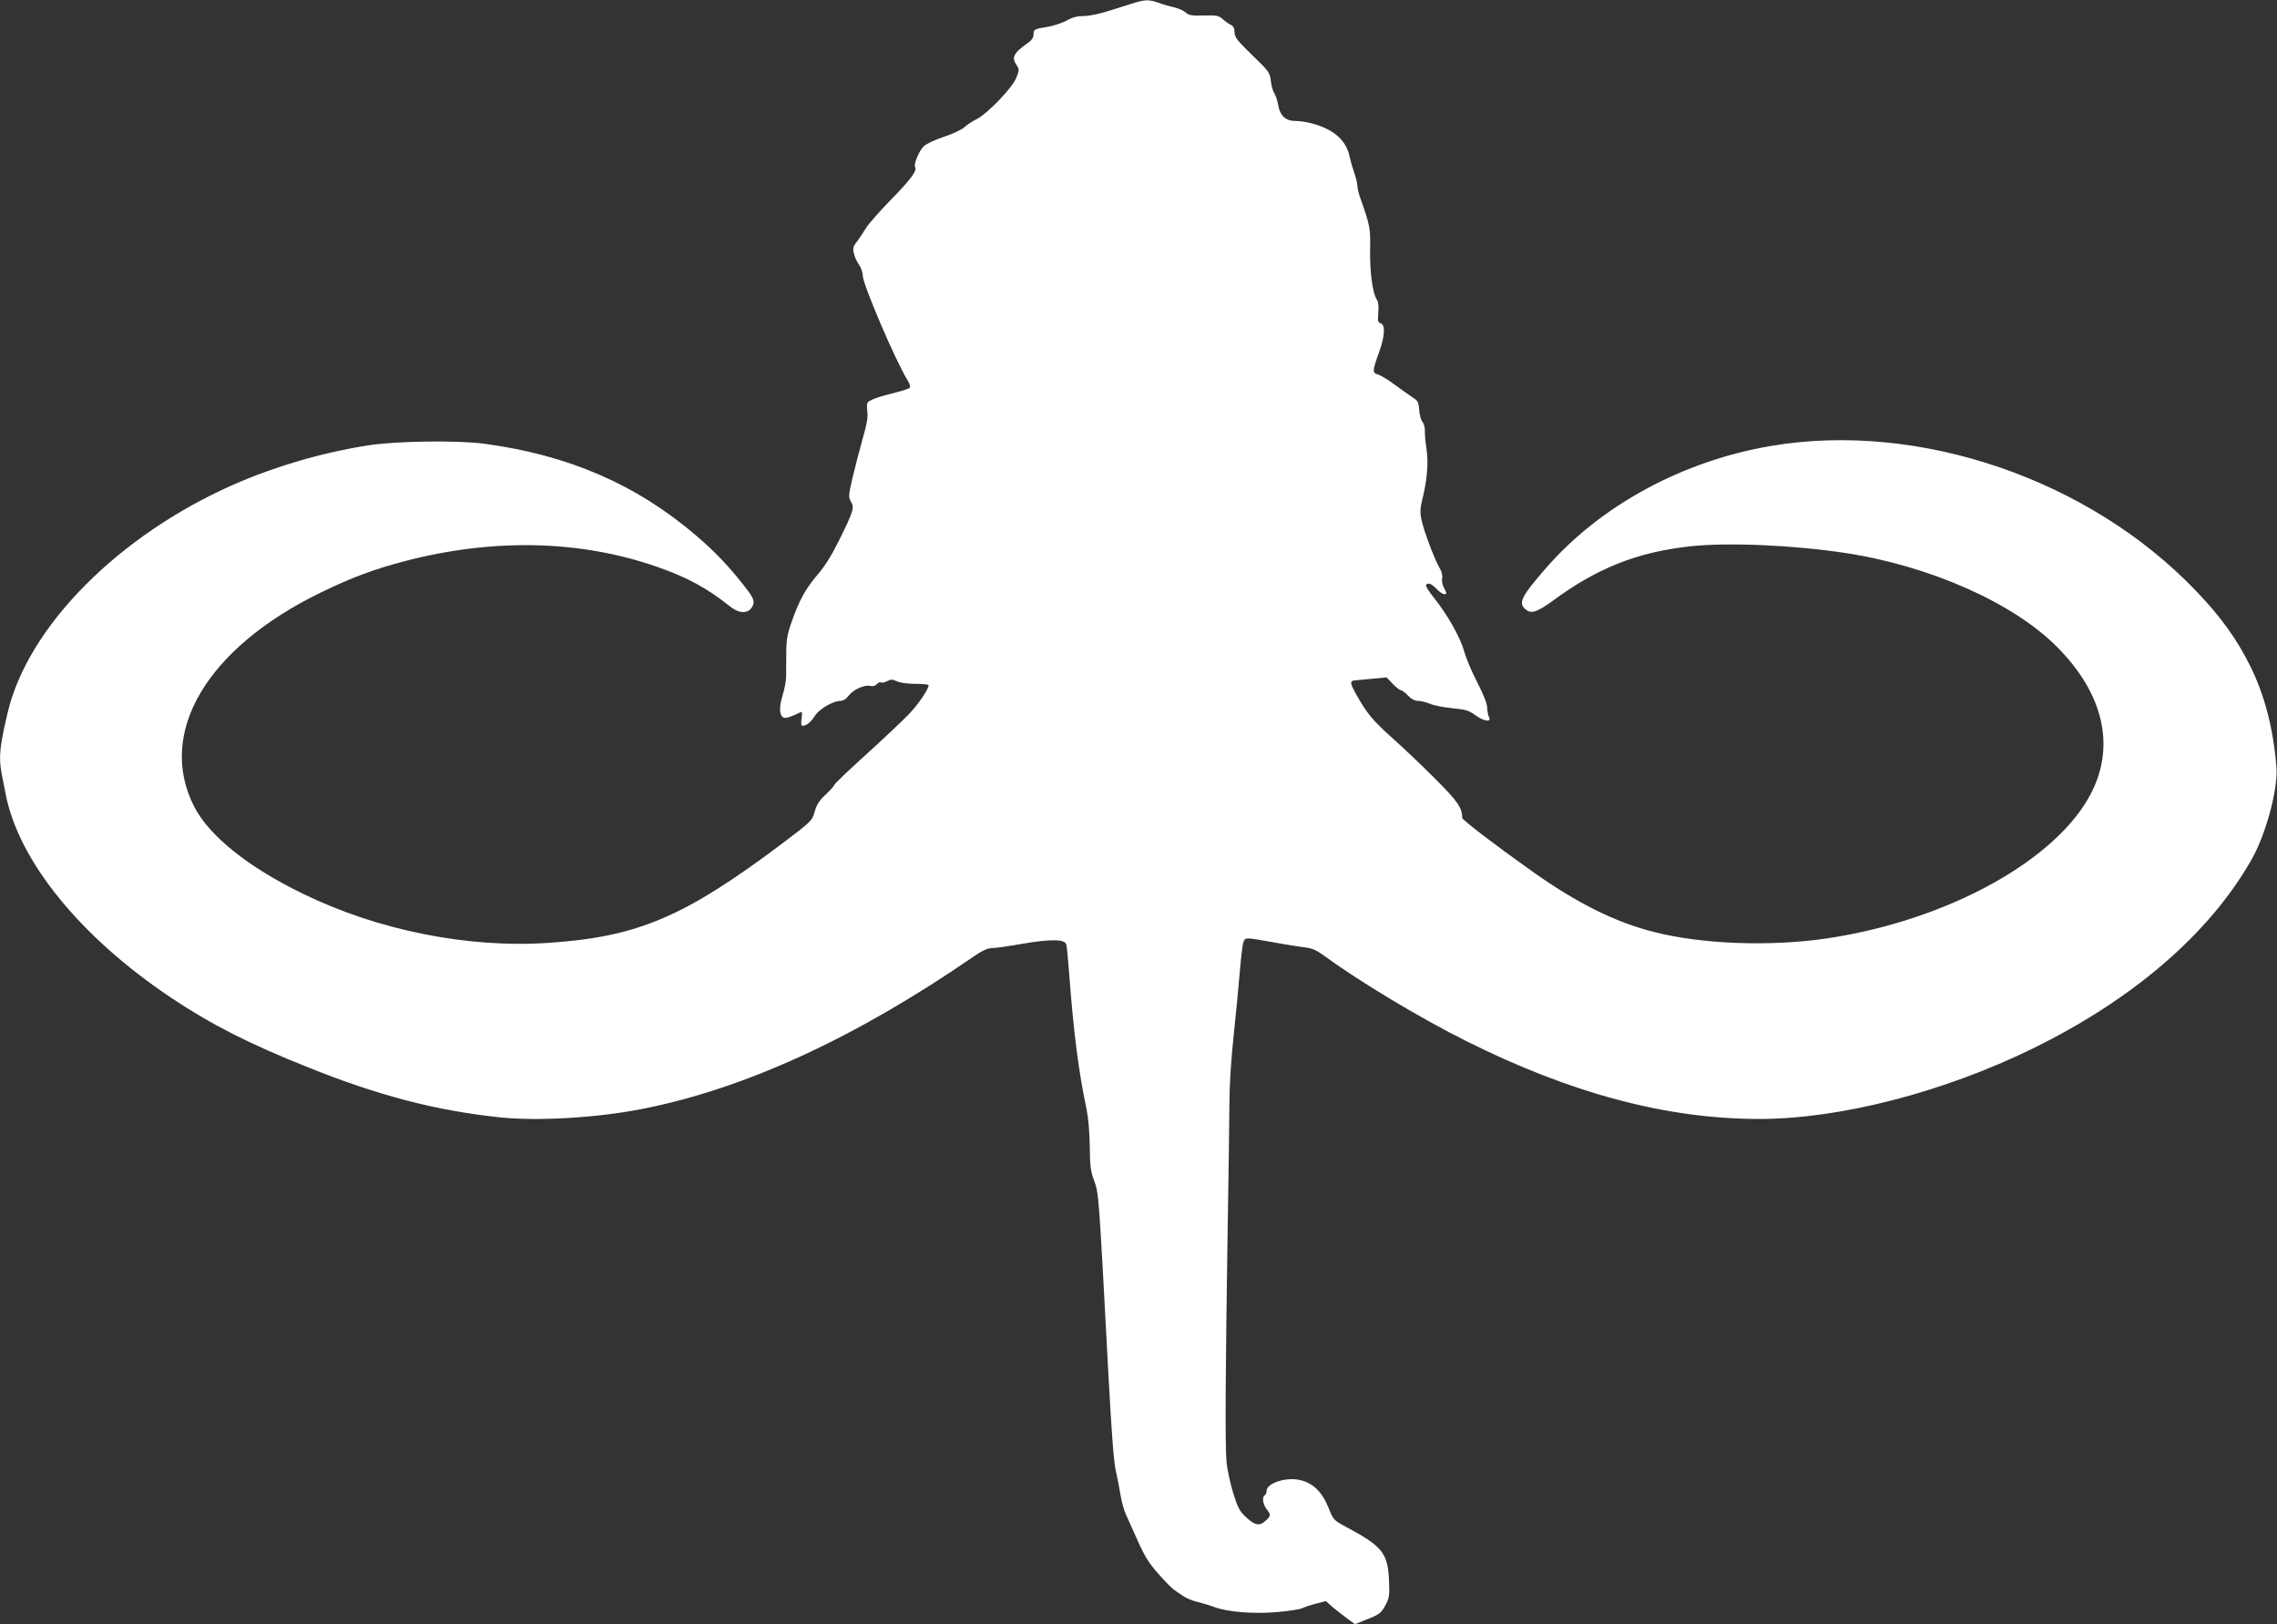 <?xml version="1.0" standalone="no"?>
<!DOCTYPE svg PUBLIC "-//W3C//DTD SVG 20010904//EN"
 "http://www.w3.org/TR/2001/REC-SVG-20010904/DTD/svg10.dtd">
<svg version="1.0" xmlns="http://www.w3.org/2000/svg"
 width="1280pt" height="913pt" viewBox="0 0 1280 913"
 preserveAspectRatio="xMidYMid meet">
<rect x="0" y="0" width="1280" height="913" fill="#333333" stroke="none"/>
<g transform="translate(0,913) scale(0.1,-0.1)"
fill="#ffffff" stroke="none">
<path d="M6390 9118 c-19 -6 -82 -25 -140 -44 -63 -21 -125 -34 -156 -34 -37
0 -65 -7 -97 -25 -25 -14 -74 -30 -108 -36 -76 -12 -79 -14 -79 -44 0 -14 -10
-31 -26 -42 -88 -62 -100 -85 -68 -131 14 -21 14 -26 -2 -67 -21 -57 -162
-203 -224 -235 -25 -12 -56 -33 -70 -46 -14 -13 -65 -37 -114 -53 -48 -16 -99
-40 -112 -52 -27 -25 -59 -102 -50 -118 13 -20 -26 -72 -137 -185 -61 -63
-123 -133 -137 -155 -14 -23 -37 -58 -51 -77 -23 -28 -26 -40 -19 -68 4 -19
17 -48 29 -64 11 -17 21 -44 21 -61 0 -49 183 -477 252 -589 12 -19 17 -37 12
-42 -5 -5 -38 -16 -74 -25 -109 -27 -158 -45 -164 -61 -3 -9 -3 -32 0 -52 4
-26 -4 -70 -25 -142 -16 -58 -42 -156 -57 -219 -25 -107 -25 -116 -10 -142 20
-33 14 -52 -70 -222 -38 -77 -78 -141 -116 -185 -68 -79 -105 -145 -147 -265
-26 -74 -31 -104 -31 -180 0 -51 -1 -110 -1 -132 0 -22 -9 -69 -20 -105 -21
-68 -18 -114 7 -124 13 -5 40 4 98 32 5 3 6 -13 2 -37 -4 -27 -2 -41 5 -41 22
0 48 21 69 55 24 39 103 85 144 85 16 0 33 11 47 30 26 34 90 63 123 54 14 -3
27 1 35 10 7 9 18 13 23 10 5 -4 21 0 35 7 20 11 29 11 56 -1 19 -9 62 -14
105 -14 39 0 72 -3 72 -8 0 -23 -59 -109 -114 -166 -34 -35 -141 -136 -238
-224 -98 -89 -178 -165 -178 -170 0 -5 -21 -28 -47 -53 -36 -33 -52 -57 -63
-97 -15 -52 -18 -55 -182 -179 -551 -414 -812 -525 -1313 -559 -453 -31 -959
70 -1380 275 -310 150 -531 328 -614 492 -211 415 73 892 714 1203 171 83 296
130 468 175 496 130 985 120 1417 -30 171 -59 287 -122 414 -224 49 -40 98
-42 122 -6 20 31 13 51 -39 117 -87 112 -166 195 -272 286 -337 289 -721 455
-1195 518 -152 20 -500 15 -653 -10 -259 -41 -515 -116 -747 -217 -652 -285
-1165 -802 -1278 -1289 -45 -193 -50 -248 -32 -342 6 -29 15 -78 21 -108 72
-378 419 -806 930 -1148 224 -150 442 -261 769 -391 400 -161 722 -244 1080
-282 211 -22 541 -3 793 46 578 112 1204 399 1870 858 46 32 79 47 100 47 18
0 97 11 176 25 157 27 237 26 245 -4 3 -9 10 -81 16 -161 25 -331 53 -554 98
-765 10 -49 17 -131 18 -210 1 -107 5 -141 24 -190 27 -76 26 -58 80 -1075 20
-369 31 -515 45 -570 7 -30 18 -86 24 -125 7 -38 20 -88 31 -110 10 -22 40
-89 67 -149 38 -85 62 -124 115 -183 36 -42 77 -83 91 -92 13 -9 36 -24 50
-34 14 -10 50 -25 79 -32 29 -7 72 -20 95 -29 76 -28 221 -39 353 -28 66 6
128 16 139 21 11 6 45 18 77 26 l57 15 37 -33 c21 -17 58 -47 82 -64 l45 -33
62 25 c77 30 87 38 113 89 18 35 20 53 16 136 -7 150 -39 189 -238 295 -74 40
-75 41 -102 110 -35 87 -86 138 -159 155 -78 19 -189 -17 -189 -61 0 -10 -4
-21 -10 -24 -17 -10 -11 -51 10 -78 25 -32 25 -37 -4 -64 -34 -33 -60 -29
-110 17 -38 35 -47 53 -74 138 -16 53 -33 131 -37 172 -9 89 -6 527 6 1295 5
308 10 632 10 720 0 98 9 247 24 385 13 124 29 287 35 363 6 75 15 148 20 161
10 28 7 28 185 -4 55 -10 125 -21 156 -25 46 -5 69 -15 120 -53 202 -146 526
-341 789 -473 592 -296 1129 -439 1650 -439 454 0 1034 150 1535 395 570 279
997 649 1233 1065 80 142 148 394 139 515 -17 216 -65 404 -147 570 -76 153
-165 277 -304 422 -600 629 -1557 956 -2386 817 -500 -84 -963 -335 -1270
-688 -140 -161 -158 -197 -112 -233 31 -25 64 -13 151 50 249 184 477 274 773
306 210 23 580 7 875 -38 475 -73 942 -281 1186 -527 260 -261 329 -553 194
-819 -191 -378 -808 -719 -1487 -820 -316 -47 -703 -33 -972 36 -218 55 -433
162 -685 341 -206 146 -393 289 -393 300 0 56 -26 94 -143 211 -67 68 -176
172 -242 231 -122 110 -148 141 -212 254 -36 65 -37 76 0 78 12 1 56 5 97 9
l75 7 34 -36 c19 -20 40 -36 46 -36 6 0 24 -13 40 -30 19 -20 39 -30 57 -30
16 0 45 -7 66 -16 20 -9 77 -20 125 -25 75 -7 95 -13 130 -39 48 -35 94 -42
77 -11 -5 11 -10 35 -10 54 0 21 -20 71 -54 138 -30 57 -64 137 -75 177 -22
79 -94 207 -172 304 -27 33 -46 65 -43 69 10 16 30 9 59 -21 27 -28 55 -40 55
-22 -1 4 -7 18 -15 32 -7 14 -11 36 -8 50 3 16 -3 39 -16 60 -29 51 -90 213
-101 272 -8 38 -6 65 5 109 27 105 36 210 24 285 -6 38 -10 84 -9 103 0 18 -6
41 -14 50 -8 9 -16 38 -18 66 -3 44 -7 52 -38 72 -19 13 -66 45 -103 73 -38
28 -80 53 -94 56 -29 8 -28 21 11 129 31 86 34 150 8 157 -16 5 -18 13 -14 60
3 38 0 63 -11 79 -22 36 -38 161 -35 284 2 112 0 126 -58 290 -8 23 -14 52
-14 65 -1 14 -8 43 -16 65 -8 22 -21 66 -28 98 -20 90 -90 151 -211 183 -27 8
-69 14 -93 14 -55 0 -87 30 -97 91 -4 24 -14 53 -21 64 -8 10 -17 42 -20 70
-6 48 -11 55 -105 145 -84 82 -99 101 -99 128 0 22 -6 35 -22 43 -13 6 -34 21
-46 33 -21 18 -34 21 -105 19 -68 -2 -85 1 -102 17 -11 10 -40 23 -65 29 -25
5 -65 17 -89 26 -49 17 -70 17 -121 3z"/>
</g>
</svg>
